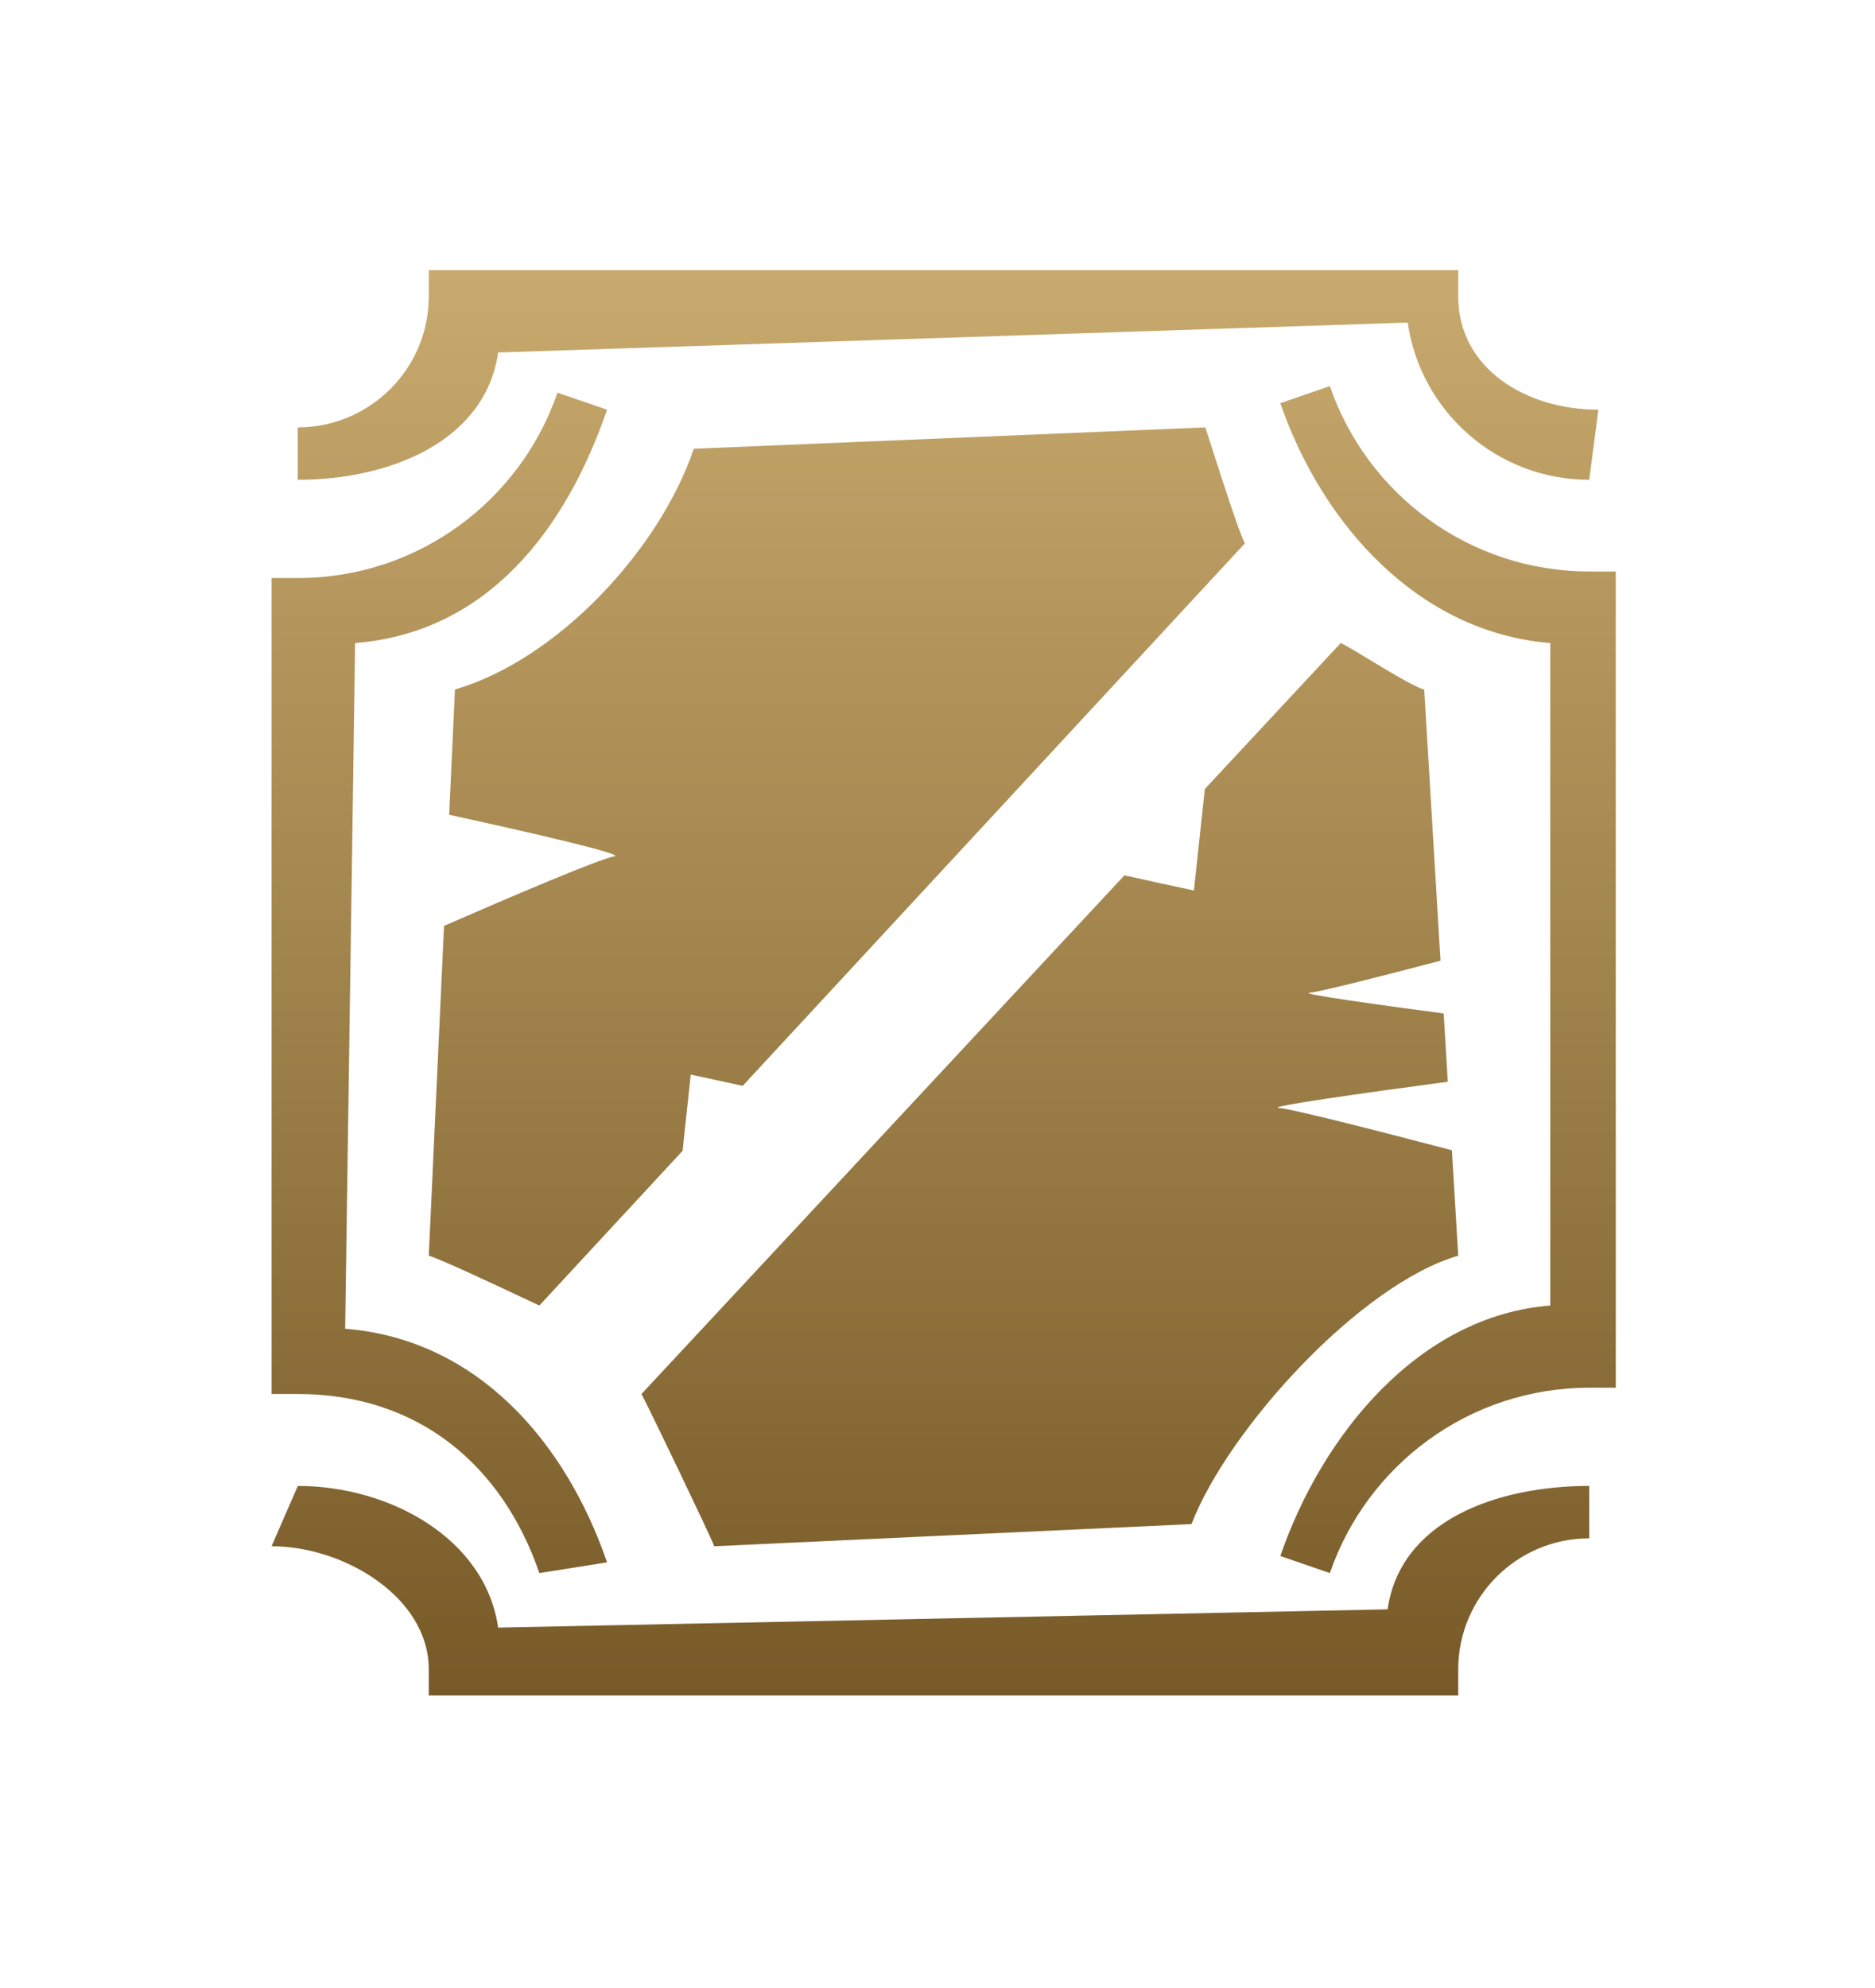 <svg width="50" height="53" viewBox="0 0 50 53" fill="none" xmlns="http://www.w3.org/2000/svg">
<path d="M11.434 7.902V7.203H38.886V7.902C38.886 9.828 40.698 10.923 42.624 10.923L42.379 12.791C39.918 12.791 37.879 10.968 37.539 8.6L13.284 9.397C12.944 11.764 10.402 12.791 7.941 12.791V11.394C9.867 11.394 11.434 9.828 11.434 7.902Z" fill="url(#paint0_linear_4636_20500)"/>
<path d="M41.341 17.143C37.82 16.864 35.246 13.961 34.142 10.748L35.463 10.294C36.452 13.172 39.175 15.236 42.388 15.236H43.087V36.996H42.388C39.175 36.996 36.452 39.061 35.463 41.938L34.142 41.484C35.246 38.271 37.82 35.083 41.341 34.805V17.143Z" fill="url(#paint1_linear_4636_20500)"/>
<path d="M16.188 10.923C15.083 14.136 12.99 16.864 9.47 17.143L9.204 35.424C12.725 35.703 15.083 38.439 16.188 41.652L14.383 41.938C13.394 39.061 11.154 37.164 7.941 37.164H7.242V15.411H7.941C11.154 15.411 13.877 13.346 14.866 10.469L16.188 10.923Z" fill="url(#paint2_linear_4636_20500)"/>
<path d="M13.284 43.392C12.944 41.024 10.402 39.615 7.941 39.615L7.242 41.223C9.169 41.223 11.434 42.578 11.434 44.505V45.203H38.886V44.505C38.886 42.578 40.453 41.012 42.379 41.012V39.615C39.918 39.615 37.342 40.537 37.003 42.905L13.284 43.392Z" fill="url(#paint3_linear_4636_20500)"/>
<path d="M12.132 18.382C14.87 17.584 17.592 14.653 18.5 11.964L32.142 11.394C32.175 11.493 32.239 11.691 32.319 11.942C32.586 12.774 33.039 14.186 33.196 14.487L19.805 28.949C19.3 28.838 18.82 28.734 18.42 28.648L18.202 30.681L14.383 34.805C14.3 34.767 14.125 34.685 13.9 34.579C13.122 34.214 11.741 33.566 11.434 33.477L11.841 24.684C13.61 23.911 16.042 22.874 16.381 22.832C16.74 22.788 13.935 22.148 11.978 21.722L12.132 18.382Z" fill="url(#paint4_linear_4636_20500)"/>
<path d="M17.106 37.164C17.281 37.486 18.914 40.878 19.047 41.223L31.773 40.632C32.747 38.108 36.265 34.238 38.886 33.477L38.717 30.666C36.765 30.153 34.459 29.564 34.107 29.538C33.726 29.51 36.41 29.132 38.608 28.839L38.498 27.019C36.826 26.798 34.621 26.49 34.918 26.468C35.184 26.448 36.947 25.998 38.413 25.612L37.979 18.385C37.705 18.305 37.083 17.928 36.547 17.603C36.212 17.4 35.912 17.218 35.753 17.143L32.129 21.035L31.838 23.741C31.316 23.63 30.656 23.486 29.985 23.336L17.106 37.164Z" fill="url(#paint5_linear_4636_20500)"/>
<defs>
<linearGradient id="paint0_linear_4636_20500" x1="25.165" y1="7.203" x2="25.165" y2="45.203" gradientUnits="userSpaceOnUse">
<stop stop-color="#C8AA6E"/>
<stop offset="1" stop-color="#785A28"/>
</linearGradient>
<linearGradient id="paint1_linear_4636_20500" x1="25.165" y1="7.203" x2="25.165" y2="45.203" gradientUnits="userSpaceOnUse">
<stop stop-color="#C8AA6E"/>
<stop offset="1" stop-color="#785A28"/>
</linearGradient>
<linearGradient id="paint2_linear_4636_20500" x1="25.165" y1="7.203" x2="25.165" y2="45.203" gradientUnits="userSpaceOnUse">
<stop stop-color="#C8AA6E"/>
<stop offset="1" stop-color="#785A28"/>
</linearGradient>
<linearGradient id="paint3_linear_4636_20500" x1="25.165" y1="7.203" x2="25.165" y2="45.203" gradientUnits="userSpaceOnUse">
<stop stop-color="#C8AA6E"/>
<stop offset="1" stop-color="#785A28"/>
</linearGradient>
<linearGradient id="paint4_linear_4636_20500" x1="25.165" y1="7.203" x2="25.165" y2="45.203" gradientUnits="userSpaceOnUse">
<stop stop-color="#C8AA6E"/>
<stop offset="1" stop-color="#785A28"/>
</linearGradient>
<linearGradient id="paint5_linear_4636_20500" x1="25.165" y1="7.203" x2="25.165" y2="45.203" gradientUnits="userSpaceOnUse">
<stop stop-color="#C8AA6E"/>
<stop offset="1" stop-color="#785A28"/>
</linearGradient>
</defs>
</svg>

